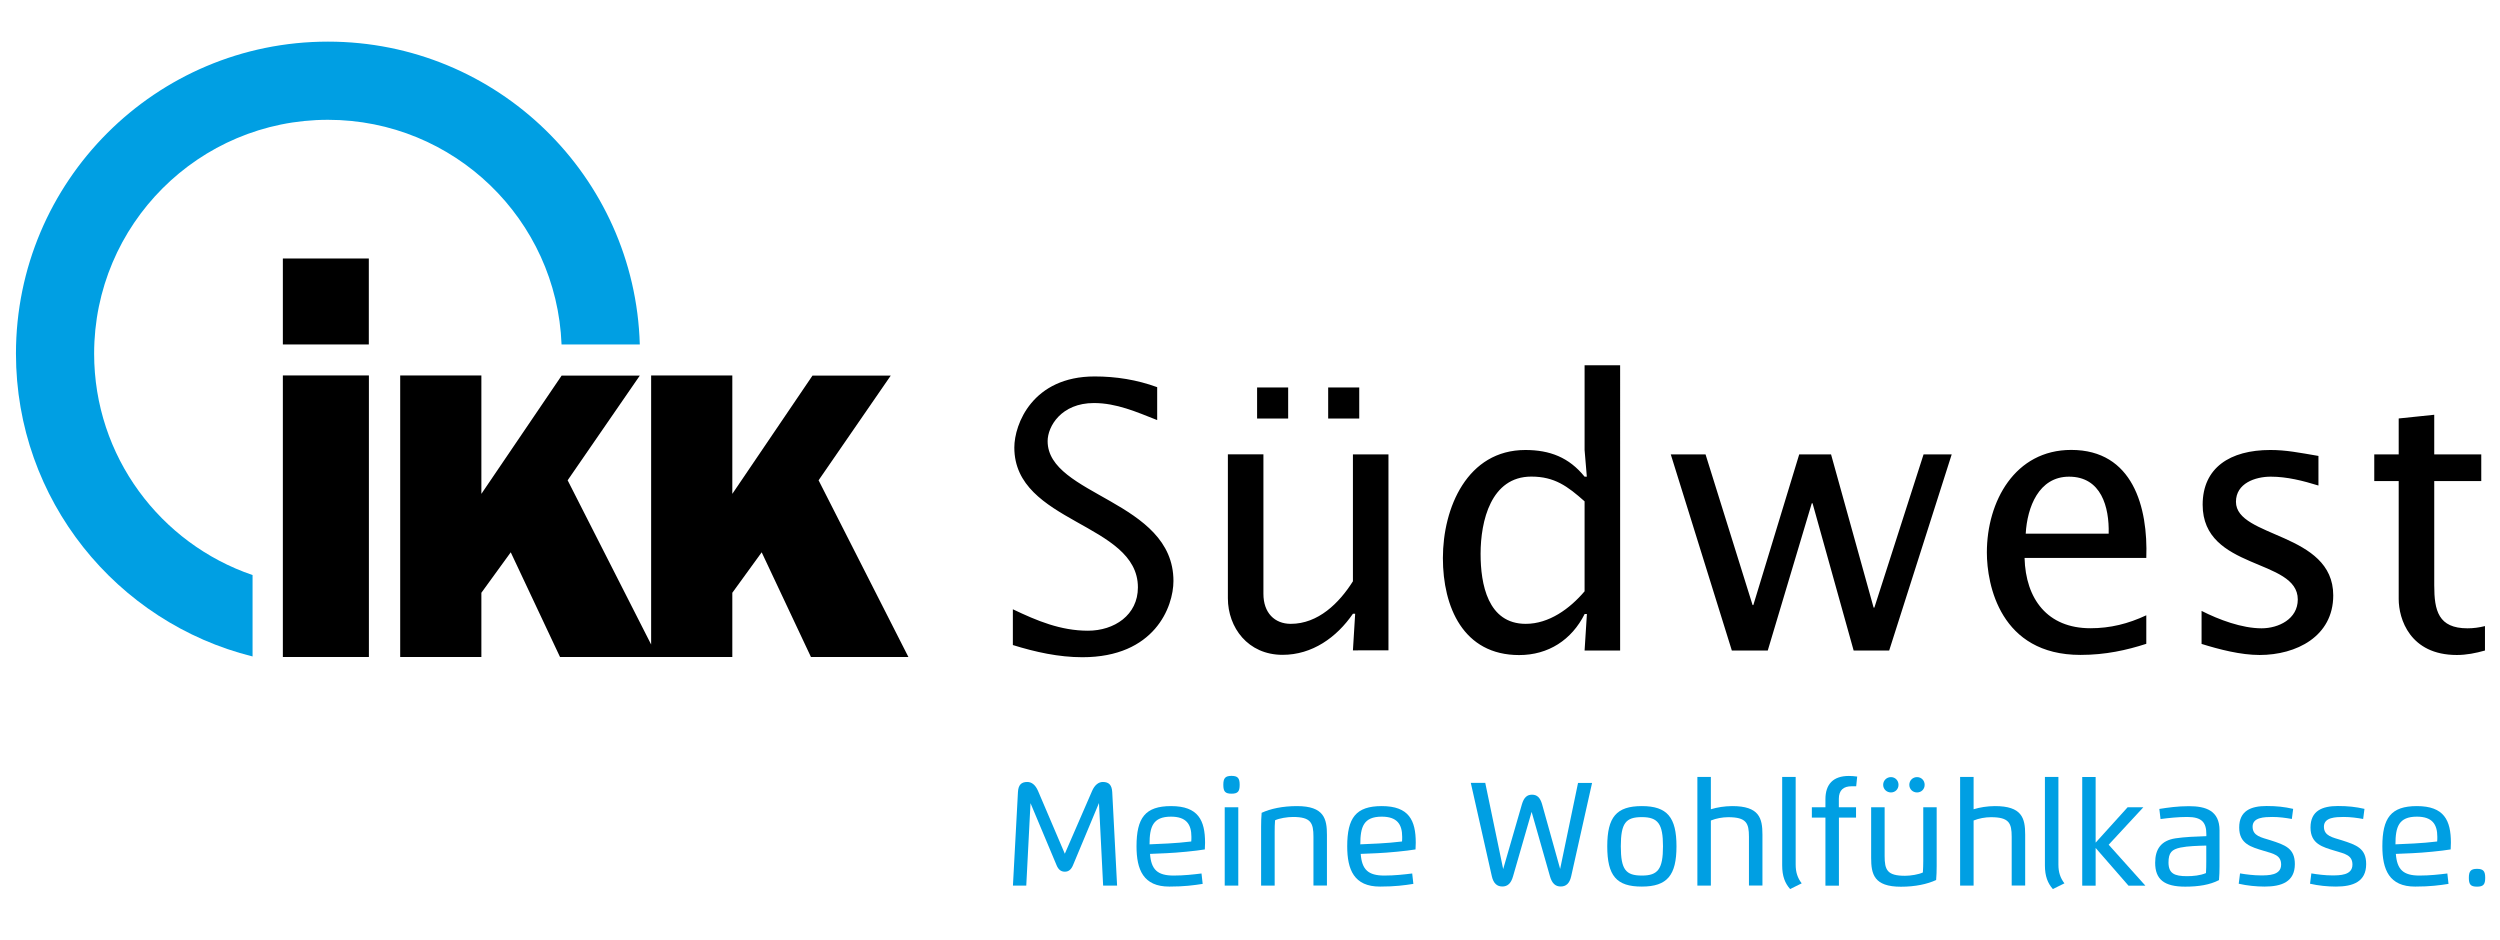 <?xml version="1.0" encoding="UTF-8"?>
<svg xmlns="http://www.w3.org/2000/svg" xmlns:xlink="http://www.w3.org/1999/xlink" version="1.1" id="Ebene_1" x="0px" y="0px" viewBox="0 0 324.28 121.98" style="enable-background:new 0 0 324.28 121.98;" xml:space="preserve">
<style type="text/css">
	.st0{fill:#009FE3;}
</style>
<g>
	<g>
		<path d="M131.38,83.67c2.93,0.91,5.95,1.58,9.02,1.58c9.36,0,11.81-6.53,11.81-9.89c0-10.46-16.32-11.04-16.32-18.14    c0-1.92,1.78-4.94,6-4.94c2.93,0,5.52,1.15,8.21,2.21v-4.27c-2.64-0.96-5.33-1.39-8.11-1.39c-8.06,0-10.42,6.19-10.42,9.22    c0,9.84,16.03,9.74,16.03,18.14c0,3.6-3.07,5.62-6.48,5.62c-3.55,0-6.62-1.29-9.74-2.78V83.67L131.38,83.67z M163.06,54.29h4.03    v-4.03h-4.03V54.29L163.06,54.29z M172.28,54.29h4.03v-4.03h-4.03V54.29L172.28,54.29z M180.1,84.38V58.94h-4.61v16.46    c-1.78,2.83-4.51,5.52-8.06,5.52c-2.11,0-3.55-1.44-3.55-3.89v-18.1h-4.61v18.67c0,3.79,2.59,7.34,7.1,7.34    c3.84,0,7.01-2.26,9.12-5.33h0.29l-0.29,4.75h0.05H180.1L180.1,84.38z M205.54,76.7c-1.92,2.26-4.61,4.22-7.63,4.22    c-4.94,0-5.86-5.18-5.86-9.07c0-4.27,1.34-10.03,6.58-10.03c3.02,0,4.7,1.25,6.91,3.21V76.7L205.54,76.7z M205.54,84.38h4.61    V47.38h-4.61v10.99l0.29,3.46h-0.29c-2.02-2.5-4.51-3.46-7.68-3.46c-7.54,0-10.7,7.49-10.7,14.02c0,6.34,2.64,12.58,9.89,12.58    c3.79,0,6.82-1.97,8.5-5.33h0.29L205.54,84.38L205.54,84.38z M224.64,84.38h4.66l5.71-19.1h0.1l5.33,19.1h4.61l8.11-25.44h-3.65    l-6.38,19.87h-0.1l-5.52-19.87h-4.13l-5.95,19.54h-0.1l-6.1-19.54h-4.51L224.64,84.38L224.64,84.38z M278.4,72.38    c0.24-6.58-1.73-14.02-9.74-14.02c-7.3,0-10.94,6.67-10.94,13.3c0,4.18,1.73,13.29,12.14,13.29c3.26,0,6-0.62,8.54-1.44v-3.7    c-2.35,1.1-4.66,1.68-7.25,1.68c-5.57,0-8.4-3.79-8.54-9.12H278.4L278.4,72.38z M262.76,69.22c0.19-3.41,1.68-7.39,5.62-7.39    c4.18,0,5.23,3.94,5.14,7.39H262.76L262.76,69.22z M285.56,83.52c2.3,0.72,5.09,1.44,7.54,1.44c4.75,0,9.55-2.4,9.55-7.73    c0-8.21-12.62-7.44-12.62-12.14c0-2.4,2.5-3.26,4.51-3.26c2.11,0,4.18,0.53,6.19,1.15v-3.84c-2.54-0.43-4.18-0.77-6.24-0.77    c-5.23,0-8.78,2.3-8.78,7.1c0,8.54,12.34,6.91,12.34,12.29c0,2.54-2.5,3.74-4.7,3.74c-2.54,0-5.52-1.11-7.78-2.26V83.52    L285.56,83.52z M315.75,58.94v-5.14l-4.61,0.48v4.66h-3.17v3.46h3.17v15.31c0,2.54,1.44,7.25,7.54,7.25    c1.25,0,2.45-0.24,3.65-0.58v-3.17c-0.77,0.19-1.49,0.29-2.26,0.29c-3.79,0-4.32-2.3-4.32-5.57V62.4h6.1v-3.46H315.75    L315.75,58.94z"></path>
		<polygon points="36.69,33.53 47.84,33.53 47.84,44.68 36.69,44.68 36.69,33.53   "></polygon>
		<polygon points="36.69,48.7 47.85,48.7 47.85,85.22 36.69,85.22 36.69,48.7   "></polygon>
		<path class="st0" d="M2.07,45.87C2.07,23.52,20.19,5.4,42.54,5.4c21.95,0,39.82,17.48,40.45,39.28H72.84    c-0.62-16.2-13.95-29.14-30.3-29.14c-16.75,0-30.33,13.58-30.33,30.33c0,13.33,8.6,24.65,20.55,28.72v10.56    C15.14,80.77,2.07,64.85,2.07,45.87L2.07,45.87L2.07,45.87z"></path>
		<polygon points="51.91,48.7 62.44,48.7 62.44,64.06 72.85,48.72 82.99,48.72 73.63,62.3 84.46,83.6 84.46,48.7 94.99,48.7     94.99,64.06 105.39,48.72 115.54,48.72 106.18,62.3 117.83,85.22 105.19,85.22 98.8,71.64 94.99,76.89 94.99,85.22 85.28,85.22     84.46,85.22 72.64,85.22 66.25,71.64 62.44,76.89 62.44,85.22 51.91,85.22 51.91,48.7   "></polygon>
	</g>
</g>
<g>
	<path class="st0" d="M138.12,110.74l3.53-8.13c0.34-0.79,0.85-1.18,1.4-1.18c0.8,0,1.17,0.41,1.22,1.32l0.63,12.12h-1.81   l-0.54-10.71l-3.37,8.07c-0.23,0.55-0.56,0.84-1.06,0.84c-0.5,0-0.84-0.28-1.07-0.84l-3.38-8.05l-0.55,10.69h-1.73l0.65-12.13   c0.05-0.91,0.42-1.31,1.21-1.31c0.55,0,1.04,0.35,1.39,1.15L138.12,110.74z"></path>
	<path class="st0" d="M147.42,109.78c0-3.69,1.12-5.22,4.48-5.22c3.54,0,4.41,1.86,4.41,4.75c0,0.27-0.01,0.59-0.03,0.87   c-1.16,0.2-3.58,0.43-4.99,0.49l-2.12,0.09c0.15,2.03,0.96,2.81,3.06,2.81c1.34,0,2.57-0.14,3.62-0.27l0.15,1.35   c-1.14,0.18-2.38,0.35-4.32,0.35C148.3,115.01,147.42,112.8,147.42,109.78z M151.5,109.41c0.83-0.04,2.19-0.15,3.02-0.26   c0.02-0.17,0.02-0.43,0.02-0.6c0-1.64-0.67-2.62-2.65-2.62c-2.36,0-2.78,1.33-2.78,3.59L151.5,109.41z"></path>
	<path class="st0" d="M158.68,101.8c0-0.86,0.25-1.16,1.06-1.16c0.82,0,1.06,0.3,1.06,1.16c0,0.86-0.23,1.15-1.06,1.15   C158.91,102.95,158.68,102.66,158.68,101.8z M158.86,104.71h1.76v10.16h-1.76V104.71z"></path>
	<path class="st0" d="M165.33,114.87h-1.75v-7.64c0-0.63,0.02-1.21,0.07-1.8c1.15-0.53,2.72-0.87,4.59-0.87   c3.52,0,3.88,1.66,3.88,3.74v6.56h-1.75v-6.32c0-1.79-0.32-2.57-2.65-2.57c-0.75,0-1.79,0.17-2.33,0.43   c-0.04,0.44-0.05,1.02-0.05,1.49V114.87z"></path>
	<path class="st0" d="M174.75,109.78c0-3.69,1.12-5.22,4.48-5.22c3.54,0,4.41,1.86,4.41,4.75c0,0.27-0.01,0.59-0.03,0.87   c-1.16,0.2-3.58,0.43-4.99,0.49l-2.12,0.09c0.15,2.03,0.96,2.81,3.06,2.81c1.34,0,2.57-0.14,3.62-0.27l0.15,1.35   c-1.13,0.18-2.38,0.35-4.32,0.35C175.63,115.01,174.75,112.8,174.75,109.78z M178.84,109.41c0.83-0.04,2.19-0.15,3.02-0.26   c0.02-0.17,0.02-0.43,0.02-0.6c0-1.64-0.67-2.62-2.65-2.62c-2.36,0-2.78,1.33-2.78,3.59L178.84,109.41z"></path>
	<path class="st0" d="M192.66,101.57l2.32,11.16l2.43-8.4c0.26-0.88,0.66-1.25,1.31-1.25c0.65,0,1.06,0.37,1.31,1.25l2.34,8.38   l2.32-11.15h1.82l-2.71,12.11c-0.21,0.93-0.67,1.32-1.36,1.32c-0.69,0-1.13-0.41-1.39-1.32l-2.38-8.36l-2.41,8.36   c-0.26,0.91-0.7,1.32-1.39,1.32c-0.68,0-1.15-0.4-1.36-1.32l-2.73-12.12H192.66z"></path>
	<path class="st0" d="M208.48,109.78c0-3.8,1.19-5.22,4.49-5.22c3.3,0,4.49,1.47,4.49,5.22c0,3.74-1.19,5.22-4.49,5.22   C209.67,115.01,208.48,113.59,208.48,109.78z M215.71,109.78c0-2.9-0.63-3.79-2.74-3.79c-2.08,0-2.73,0.76-2.73,3.79   s0.65,3.79,2.73,3.79C215.07,113.58,215.71,112.7,215.71,109.78z"></path>
	<path class="st0" d="M226.86,114.87v-6.33c0-1.78-0.34-2.54-2.69-2.54c-0.73,0-1.57,0.15-2.25,0.43v8.44h-1.75v-14.09h1.75v4.19   c0.83-0.25,1.73-0.4,2.75-0.41c3.53-0.01,3.94,1.57,3.94,3.7v6.6H226.86z"></path>
	<path class="st0" d="M231.17,100.78h1.75v11.36c0,1.02,0.25,1.74,0.78,2.44l-1.5,0.74c-0.67-0.76-1.03-1.67-1.03-3.08V100.78z"></path>
	<path class="st0" d="M238.53,104.71h2.22v1.34h-2.22v8.83h-1.75v-8.83h-1.76v-1.34h1.76v-1.04c0-1.95,1.01-3.02,3.04-3.02   c0.31,0,0.75,0.03,1.08,0.08l-0.13,1.26h-0.61c-1.01,0-1.64,0.48-1.64,1.63V104.71z"></path>
	<path class="st0" d="M242.71,104.71h1.75v6.32c0,1.79,0.31,2.57,2.64,2.57c0.75,0,1.77-0.17,2.32-0.43   c0.03-0.45,0.05-1.02,0.05-1.49v-6.97h1.74v7.64c0,0.63-0.02,1.21-0.07,1.8c-1.15,0.53-2.7,0.87-4.57,0.87   c-3.51,0-3.86-1.65-3.86-3.74V104.71z M244.27,101.8c0-0.56,0.45-1,1.01-1c0.55,0,0.98,0.44,0.98,1c0,0.56-0.42,0.99-0.98,0.99   C244.72,102.79,244.27,102.36,244.27,101.8z M247.66,101.8c0-0.56,0.44-1,1-1c0.57,0,0.99,0.44,0.99,1c0,0.56-0.42,0.99-0.99,0.99   C248.1,102.79,247.66,102.36,247.66,101.8z"></path>
	<path class="st0" d="M260.94,114.87v-6.33c0-1.78-0.34-2.54-2.69-2.54c-0.73,0-1.57,0.15-2.25,0.43v8.44h-1.75v-14.09H256v4.19   c0.83-0.25,1.73-0.4,2.75-0.41c3.53-0.01,3.94,1.57,3.94,3.7v6.6H260.94z"></path>
	<path class="st0" d="M265.25,100.78H267v11.36c0,1.02,0.25,1.74,0.78,2.44l-1.5,0.74c-0.67-0.76-1.03-1.67-1.03-3.08V100.78z"></path>
	<path class="st0" d="M271.83,109.3l4.15-4.59h2.04l-4.5,4.86l4.76,5.31h-2.19l-4.26-4.89v4.89h-1.74v-14.09h1.74V109.3z"></path>
	<path class="st0" d="M280.09,104.93c1.13-0.18,2.38-0.36,3.84-0.36c2.2,0,3.97,0.58,3.97,3.14v4.65c0,0.63-0.02,1.21-0.07,1.8   c-1.17,0.61-2.64,0.85-4.38,0.85c-2.74,0-3.9-0.95-3.9-3.1c0-1.76,0.76-2.88,2.64-3.17c1.19-0.18,2.59-0.23,4-0.28v-0.25   c0-1.54-0.59-2.24-2.48-2.24c-1.2,0-2.4,0.13-3.46,0.27L280.09,104.93z M283.68,113.65c0.78,0,1.7-0.08,2.46-0.4   c0.03-0.45,0.04-1.02,0.04-1.49v-2.08c-1.04,0.03-2.39,0.06-3.35,0.26c-1.11,0.24-1.55,0.64-1.55,1.94   C281.29,113.31,282.05,113.65,283.68,113.65z"></path>
	<path class="st0" d="M292.19,107.23c0,1.22,1.14,1.39,2.31,1.76c1.9,0.61,3.17,1.04,3.17,3.09c0,2.29-1.7,2.92-3.92,2.92   c-1.09,0-2.29-0.12-3.36-0.37l0.17-1.34c0.8,0.14,1.83,0.26,2.65,0.26c1.02,0,2.68,0.01,2.68-1.4c0-1.23-0.97-1.4-2.26-1.79   c-1.61-0.49-3.18-0.88-3.18-3.02c0-2.17,1.52-2.79,3.55-2.79c1.33,0,2.31,0.11,3.45,0.37l-0.17,1.31   c-0.78-0.14-1.63-0.26-2.54-0.26C293.73,105.98,292.19,106,292.19,107.23z"></path>
	<path class="st0" d="M301.44,107.23c0,1.22,1.14,1.39,2.31,1.76c1.9,0.61,3.17,1.04,3.17,3.09c0,2.29-1.7,2.92-3.92,2.92   c-1.09,0-2.29-0.12-3.36-0.37l0.17-1.34c0.8,0.14,1.83,0.26,2.65,0.26c1.02,0,2.68,0.01,2.68-1.4c0-1.23-0.97-1.4-2.26-1.79   c-1.61-0.49-3.18-0.88-3.18-3.02c0-2.17,1.52-2.79,3.55-2.79c1.33,0,2.31,0.11,3.45,0.37l-0.17,1.31   c-0.78-0.14-1.63-0.26-2.54-0.26C302.98,105.98,301.44,106,301.44,107.23z"></path>
	<path class="st0" d="M309.02,109.78c0-3.69,1.12-5.22,4.48-5.22c3.54,0,4.41,1.86,4.41,4.75c0,0.27-0.01,0.59-0.03,0.87   c-1.16,0.2-3.58,0.43-4.99,0.49l-2.12,0.09c0.15,2.03,0.96,2.81,3.06,2.81c1.34,0,2.57-0.14,3.62-0.27l0.15,1.35   c-1.13,0.18-2.38,0.35-4.32,0.35C309.91,115.01,309.02,112.8,309.02,109.78z M313.11,109.41c0.83-0.04,2.19-0.15,3.02-0.26   c0.02-0.17,0.02-0.43,0.02-0.6c0-1.64-0.67-2.62-2.65-2.62c-2.36,0-2.78,1.33-2.78,3.59L313.11,109.41z"></path>
	<path class="st0" d="M320.24,113.86c0-0.86,0.25-1.16,1.06-1.16c0.82,0,1.06,0.3,1.06,1.16c0,0.86-0.23,1.15-1.06,1.15   C320.46,115.01,320.24,114.72,320.24,113.86z"></path>
</g>
</svg>
